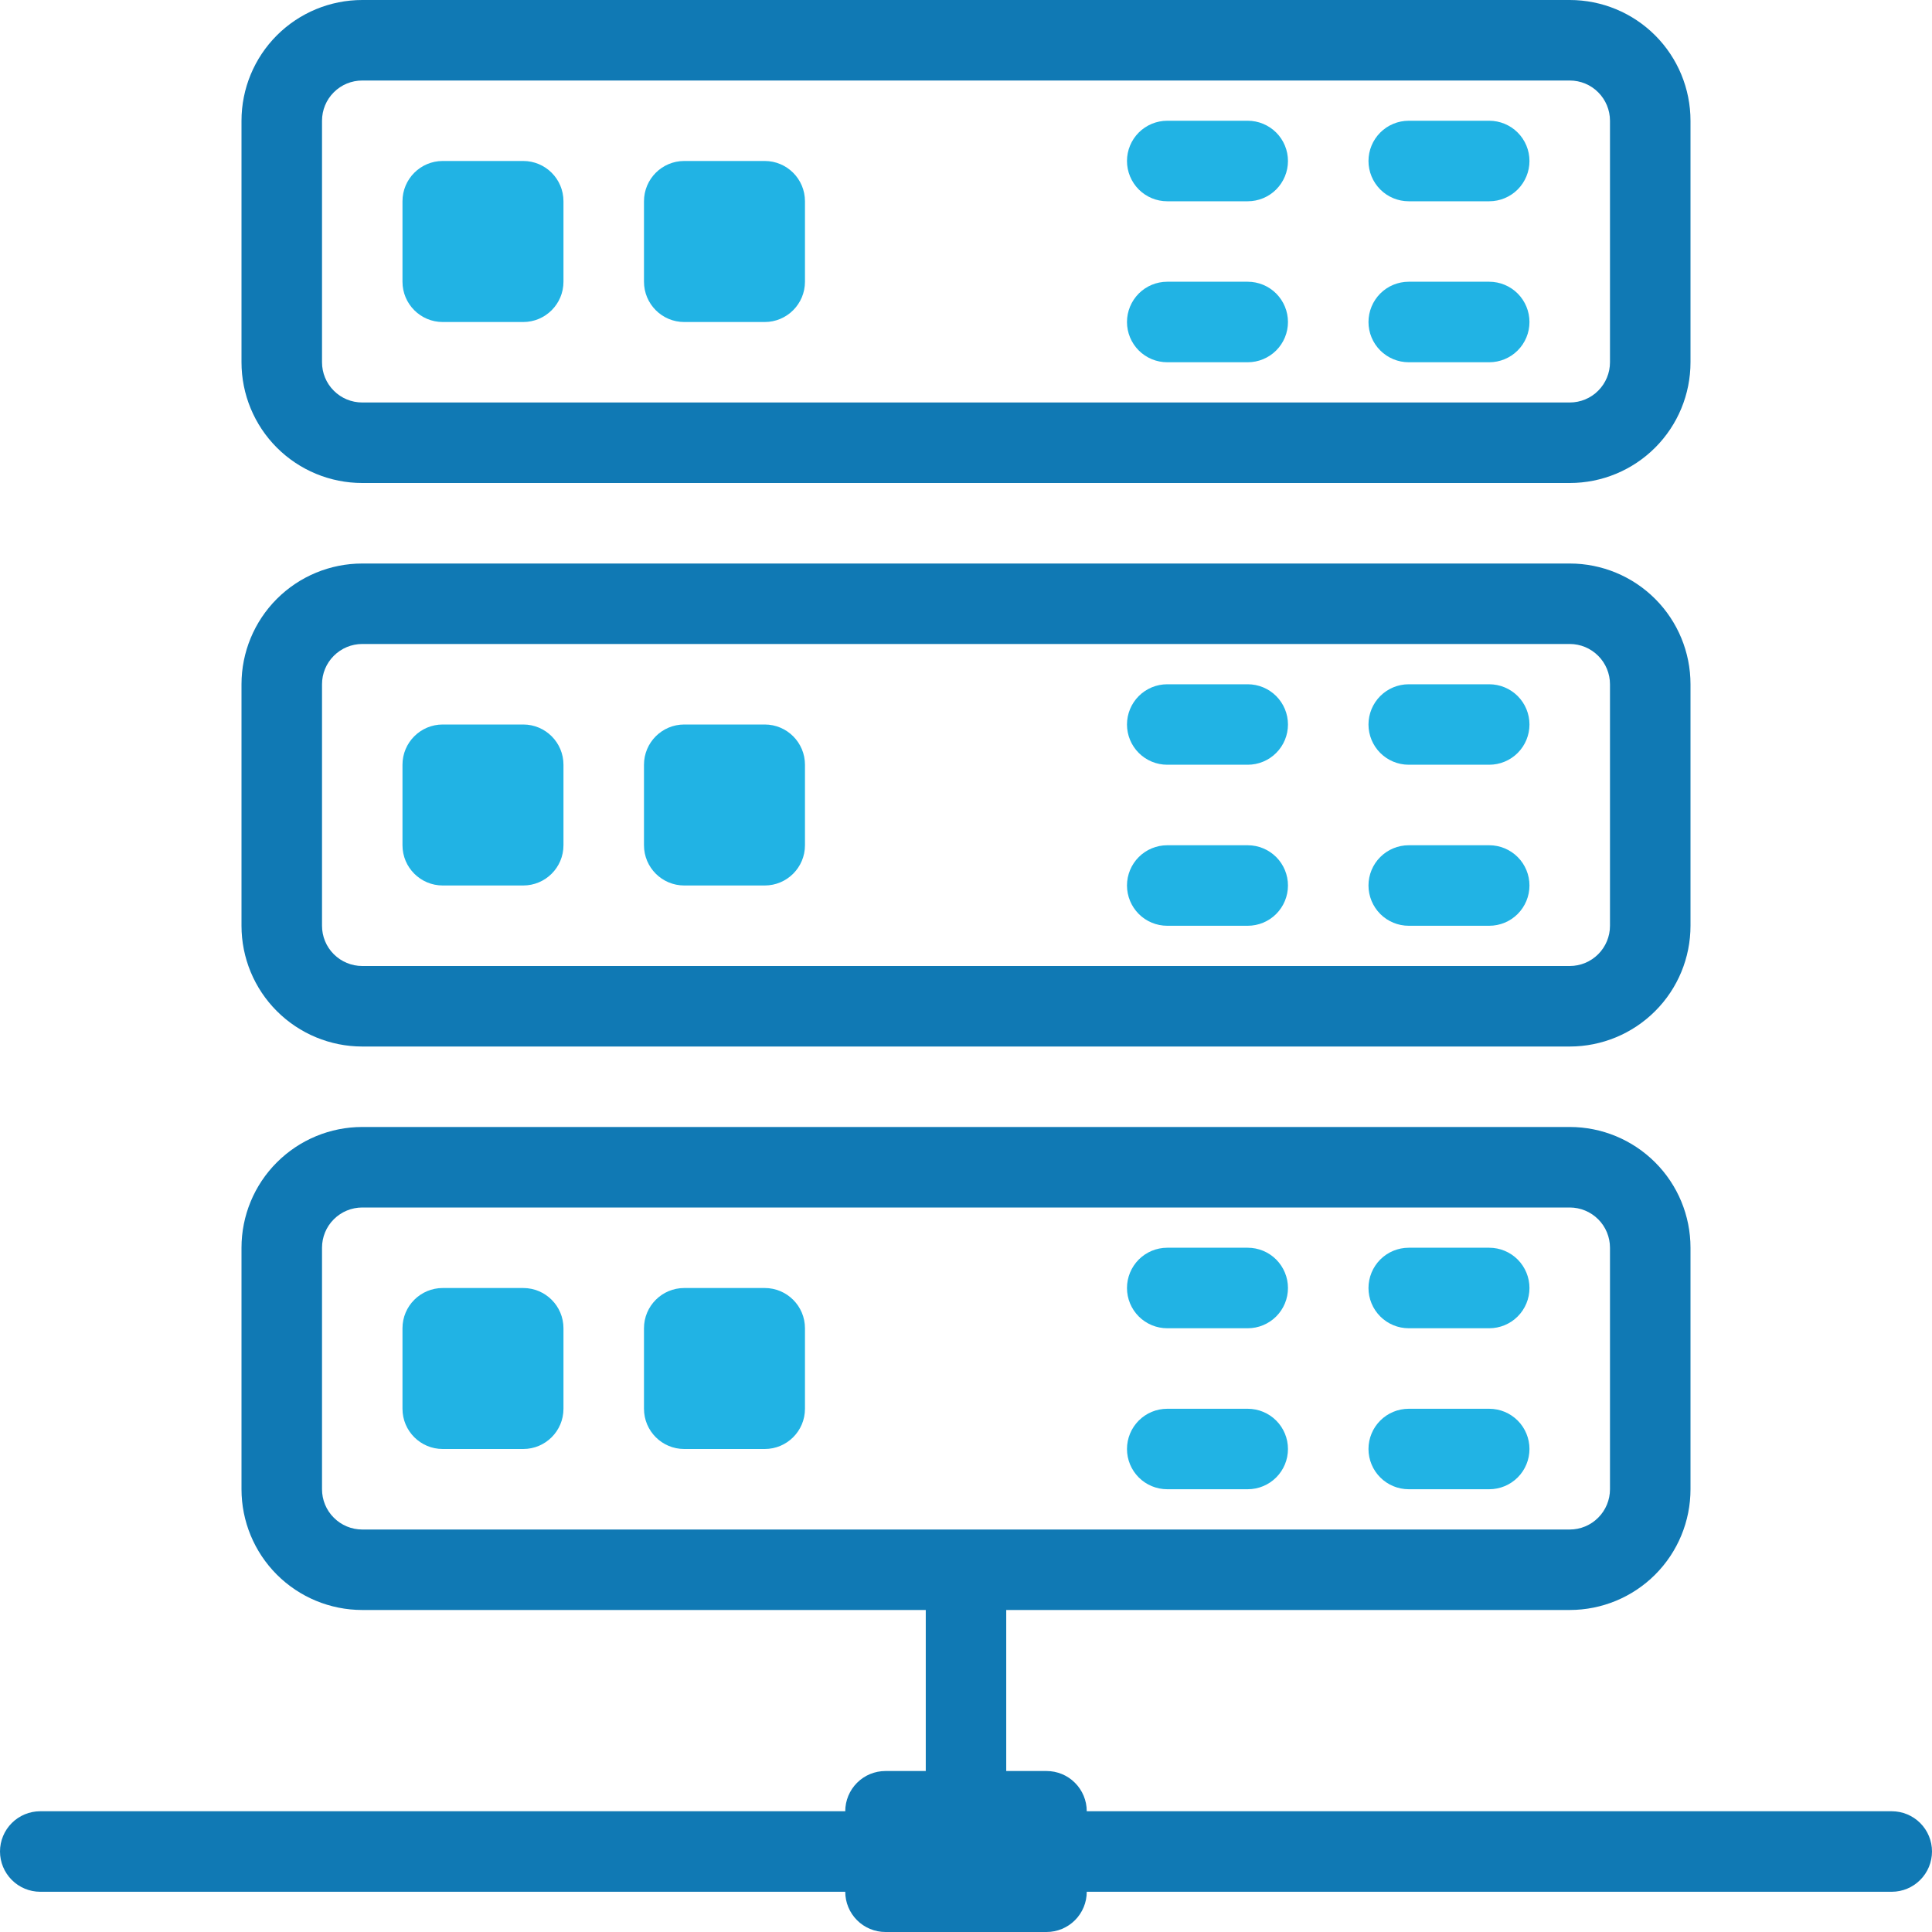 <svg width="40" height="40" viewBox="0 0 40 40" fill="none" xmlns="http://www.w3.org/2000/svg">
    <path d="M7.5 10H32.5C33.163 10 33.799 9.737 34.268 9.268C34.737 8.799 35 8.163 35 7.5V2.5C35 1.837 34.737 1.201 34.268 0.732C33.799 0.263 33.163 0 32.5 0L7.5 0C6.837 0 6.201 0.263 5.732 0.732C5.263 1.201 5 1.837 5 2.5V7.5C5 8.163 5.263 8.799 5.732 9.268C6.201 9.737 6.837 10 7.5 10ZM6.667 2.5C6.667 2.279 6.754 2.067 6.911 1.911C7.067 1.754 7.279 1.667 7.5 1.667H32.5C32.721 1.667 32.933 1.754 33.089 1.911C33.245 2.067 33.333 2.279 33.333 2.5V7.5C33.333 7.721 33.245 7.933 33.089 8.089C32.933 8.246 32.721 8.333 32.5 8.333H7.5C7.279 8.333 7.067 8.246 6.911 8.089C6.754 7.933 6.667 7.721 6.667 7.5V2.5Z"
          fill="#1079B4"/>
    <path d="M10.833 3.333H9.166C8.706 3.333 8.333 3.706 8.333 4.167V5.833C8.333 6.293 8.706 6.667 9.166 6.667H10.833C11.293 6.667 11.666 6.293 11.666 5.833V4.167C11.666 3.706 11.293 3.333 10.833 3.333Z"
          fill="#21B3E4"/>
    <path d="M15.833 3.333H14.166C13.706 3.333 13.333 3.706 13.333 4.167V5.833C13.333 6.293 13.706 6.667 14.166 6.667H15.833C16.293 6.667 16.666 6.293 16.666 5.833V4.167C16.666 3.706 16.293 3.333 15.833 3.333Z"
          fill="#21B3E4"/>
    <path d="M10.833 26.667H9.166C8.706 26.667 8.333 27.04 8.333 27.5V29.167C8.333 29.627 8.706 30 9.166 30H10.833C11.293 30 11.666 29.627 11.666 29.167V27.5C11.666 27.04 11.293 26.667 10.833 26.667Z"
          fill="#21B3E4"/>
    <path d="M15.833 26.667H14.166C13.706 26.667 13.333 27.04 13.333 27.5V29.167C13.333 29.627 13.706 30 14.166 30H15.833C16.293 30 16.666 29.627 16.666 29.167V27.5C16.666 27.04 16.293 26.667 15.833 26.667Z"
          fill="#21B3E4"/>
    <path d="M7.5 21.667H32.5C33.163 21.667 33.799 21.403 34.268 20.934C34.737 20.466 35 19.83 35 19.167V14.167C35 13.504 34.737 12.868 34.268 12.399C33.799 11.93 33.163 11.667 32.5 11.667H7.5C6.837 11.667 6.201 11.93 5.732 12.399C5.263 12.868 5 13.504 5 14.167V19.167C5 19.83 5.263 20.466 5.732 20.934C6.201 21.403 6.837 21.667 7.5 21.667ZM6.667 14.167C6.667 13.946 6.754 13.734 6.911 13.578C7.067 13.421 7.279 13.333 7.5 13.333H32.5C32.721 13.333 32.933 13.421 33.089 13.578C33.245 13.734 33.333 13.946 33.333 14.167V19.167C33.333 19.388 33.245 19.6 33.089 19.756C32.933 19.912 32.721 20 32.5 20H7.5C7.279 20 7.067 19.912 6.911 19.756C6.754 19.6 6.667 19.388 6.667 19.167V14.167Z"
          fill="#1079B4"/>
    <path d="M10.833 15H9.166C8.706 15 8.333 15.373 8.333 15.833V17.5C8.333 17.96 8.706 18.333 9.166 18.333H10.833C11.293 18.333 11.666 17.96 11.666 17.5V15.833C11.666 15.373 11.293 15 10.833 15Z"
          fill="#21B3E4"/>
    <path d="M15.833 15H14.166C13.706 15 13.333 15.373 13.333 15.833V17.5C13.333 17.96 13.706 18.333 14.166 18.333H15.833C16.293 18.333 16.666 17.96 16.666 17.5V15.833C16.666 15.373 16.293 15 15.833 15Z"
          fill="#21B3E4"/>
    <path d="M39.167 37.5H22.5C22.5 37.279 22.412 37.067 22.256 36.911C22.1 36.754 21.888 36.667 21.667 36.667H20.833V33.333H32.5C33.163 33.333 33.799 33.07 34.268 32.601C34.737 32.132 35 31.496 35 30.833V25.833C35 25.17 34.737 24.534 34.268 24.066C33.799 23.597 33.163 23.333 32.5 23.333H7.5C6.837 23.333 6.201 23.597 5.732 24.066C5.263 24.534 5 25.17 5 25.833V30.833C5 31.496 5.263 32.132 5.732 32.601C6.201 33.07 6.837 33.333 7.5 33.333H19.167V36.667H18.333C18.112 36.667 17.9 36.754 17.744 36.911C17.588 37.067 17.5 37.279 17.5 37.5H0.833C0.612 37.5 0.4 37.588 0.244 37.744C0.088 37.9 0 38.112 0 38.333C0 38.554 0.088 38.766 0.244 38.922C0.4 39.079 0.612 39.167 0.833 39.167H17.5C17.5 39.388 17.588 39.6 17.744 39.756C17.9 39.912 18.112 40 18.333 40H21.667C21.888 40 22.1 39.912 22.256 39.756C22.412 39.6 22.5 39.388 22.5 39.167H39.167C39.388 39.167 39.6 39.079 39.756 38.922C39.912 38.766 40 38.554 40 38.333C40 38.112 39.912 37.9 39.756 37.744C39.6 37.588 39.388 37.5 39.167 37.5ZM6.667 30.833V25.833C6.667 25.612 6.754 25.4 6.911 25.244C7.067 25.088 7.279 25 7.5 25H32.5C32.721 25 32.933 25.088 33.089 25.244C33.245 25.4 33.333 25.612 33.333 25.833V30.833C33.333 31.054 33.245 31.266 33.089 31.422C32.933 31.579 32.721 31.667 32.5 31.667H7.5C7.279 31.667 7.067 31.579 6.911 31.422C6.754 31.266 6.667 31.054 6.667 30.833Z"
          fill="#1079B4"/>
    <path d="M24.166 4.167H25.833C26.054 4.167 26.266 4.079 26.422 3.923C26.578 3.766 26.666 3.554 26.666 3.333C26.666 3.112 26.578 2.9 26.422 2.744C26.266 2.588 26.054 2.5 25.833 2.5H24.166C23.945 2.5 23.733 2.588 23.577 2.744C23.421 2.9 23.333 3.112 23.333 3.333C23.333 3.554 23.421 3.766 23.577 3.923C23.733 4.079 23.945 4.167 24.166 4.167ZM24.166 7.5H25.833C26.054 7.5 26.266 7.412 26.422 7.256C26.578 7.1 26.666 6.888 26.666 6.667C26.666 6.446 26.578 6.234 26.422 6.077C26.266 5.921 26.054 5.833 25.833 5.833H24.166C23.945 5.833 23.733 5.921 23.577 6.077C23.421 6.234 23.333 6.446 23.333 6.667C23.333 6.888 23.421 7.1 23.577 7.256C23.733 7.412 23.945 7.5 24.166 7.5ZM29.166 4.167H30.833C31.054 4.167 31.266 4.079 31.422 3.923C31.578 3.766 31.666 3.554 31.666 3.333C31.666 3.112 31.578 2.9 31.422 2.744C31.266 2.588 31.054 2.5 30.833 2.5H29.166C28.945 2.5 28.733 2.588 28.577 2.744C28.421 2.9 28.333 3.112 28.333 3.333C28.333 3.554 28.421 3.766 28.577 3.923C28.733 4.079 28.945 4.167 29.166 4.167ZM29.166 7.5H30.833C31.054 7.5 31.266 7.412 31.422 7.256C31.578 7.1 31.666 6.888 31.666 6.667C31.666 6.446 31.578 6.234 31.422 6.077C31.266 5.921 31.054 5.833 30.833 5.833H29.166C28.945 5.833 28.733 5.921 28.577 6.077C28.421 6.234 28.333 6.446 28.333 6.667C28.333 6.888 28.421 7.1 28.577 7.256C28.733 7.412 28.945 7.5 29.166 7.5ZM24.166 15.833H25.833C26.054 15.833 26.266 15.745 26.422 15.589C26.578 15.433 26.666 15.221 26.666 15C26.666 14.779 26.578 14.567 26.422 14.411C26.266 14.255 26.054 14.167 25.833 14.167H24.166C23.945 14.167 23.733 14.255 23.577 14.411C23.421 14.567 23.333 14.779 23.333 15C23.333 15.221 23.421 15.433 23.577 15.589C23.733 15.745 23.945 15.833 24.166 15.833ZM24.166 19.167H25.833C26.054 19.167 26.266 19.079 26.422 18.923C26.578 18.766 26.666 18.554 26.666 18.333C26.666 18.112 26.578 17.9 26.422 17.744C26.266 17.588 26.054 17.5 25.833 17.5H24.166C23.945 17.5 23.733 17.588 23.577 17.744C23.421 17.9 23.333 18.112 23.333 18.333C23.333 18.554 23.421 18.766 23.577 18.923C23.733 19.079 23.945 19.167 24.166 19.167ZM29.166 15.833H30.833C31.054 15.833 31.266 15.745 31.422 15.589C31.578 15.433 31.666 15.221 31.666 15C31.666 14.779 31.578 14.567 31.422 14.411C31.266 14.255 31.054 14.167 30.833 14.167H29.166C28.945 14.167 28.733 14.255 28.577 14.411C28.421 14.567 28.333 14.779 28.333 15C28.333 15.221 28.421 15.433 28.577 15.589C28.733 15.745 28.945 15.833 29.166 15.833ZM29.166 19.167H30.833C31.054 19.167 31.266 19.079 31.422 18.923C31.578 18.766 31.666 18.554 31.666 18.333C31.666 18.112 31.578 17.9 31.422 17.744C31.266 17.588 31.054 17.5 30.833 17.5H29.166C28.945 17.5 28.733 17.588 28.577 17.744C28.421 17.9 28.333 18.112 28.333 18.333C28.333 18.554 28.421 18.766 28.577 18.923C28.733 19.079 28.945 19.167 29.166 19.167ZM24.166 27.5H25.833C26.054 27.5 26.266 27.412 26.422 27.256C26.578 27.1 26.666 26.888 26.666 26.667C26.666 26.446 26.578 26.234 26.422 26.077C26.266 25.921 26.054 25.833 25.833 25.833H24.166C23.945 25.833 23.733 25.921 23.577 26.077C23.421 26.234 23.333 26.446 23.333 26.667C23.333 26.888 23.421 27.1 23.577 27.256C23.733 27.412 23.945 27.5 24.166 27.5ZM24.166 30.833H25.833C26.054 30.833 26.266 30.745 26.422 30.589C26.578 30.433 26.666 30.221 26.666 30C26.666 29.779 26.578 29.567 26.422 29.411C26.266 29.255 26.054 29.167 25.833 29.167H24.166C23.945 29.167 23.733 29.255 23.577 29.411C23.421 29.567 23.333 29.779 23.333 30C23.333 30.221 23.421 30.433 23.577 30.589C23.733 30.745 23.945 30.833 24.166 30.833ZM29.166 27.5H30.833C31.054 27.5 31.266 27.412 31.422 27.256C31.578 27.1 31.666 26.888 31.666 26.667C31.666 26.446 31.578 26.234 31.422 26.077C31.266 25.921 31.054 25.833 30.833 25.833H29.166C28.945 25.833 28.733 25.921 28.577 26.077C28.421 26.234 28.333 26.446 28.333 26.667C28.333 26.888 28.421 27.1 28.577 27.256C28.733 27.412 28.945 27.5 29.166 27.5ZM29.166 30.833H30.833C31.054 30.833 31.266 30.745 31.422 30.589C31.578 30.433 31.666 30.221 31.666 30C31.666 29.779 31.578 29.567 31.422 29.411C31.266 29.255 31.054 29.167 30.833 29.167H29.166C28.945 29.167 28.733 29.255 28.577 29.411C28.421 29.567 28.333 29.779 28.333 30C28.333 30.221 28.421 30.433 28.577 30.589C28.733 30.745 28.945 30.833 29.166 30.833Z"
          fill="#21B3E4"/>
</svg>
